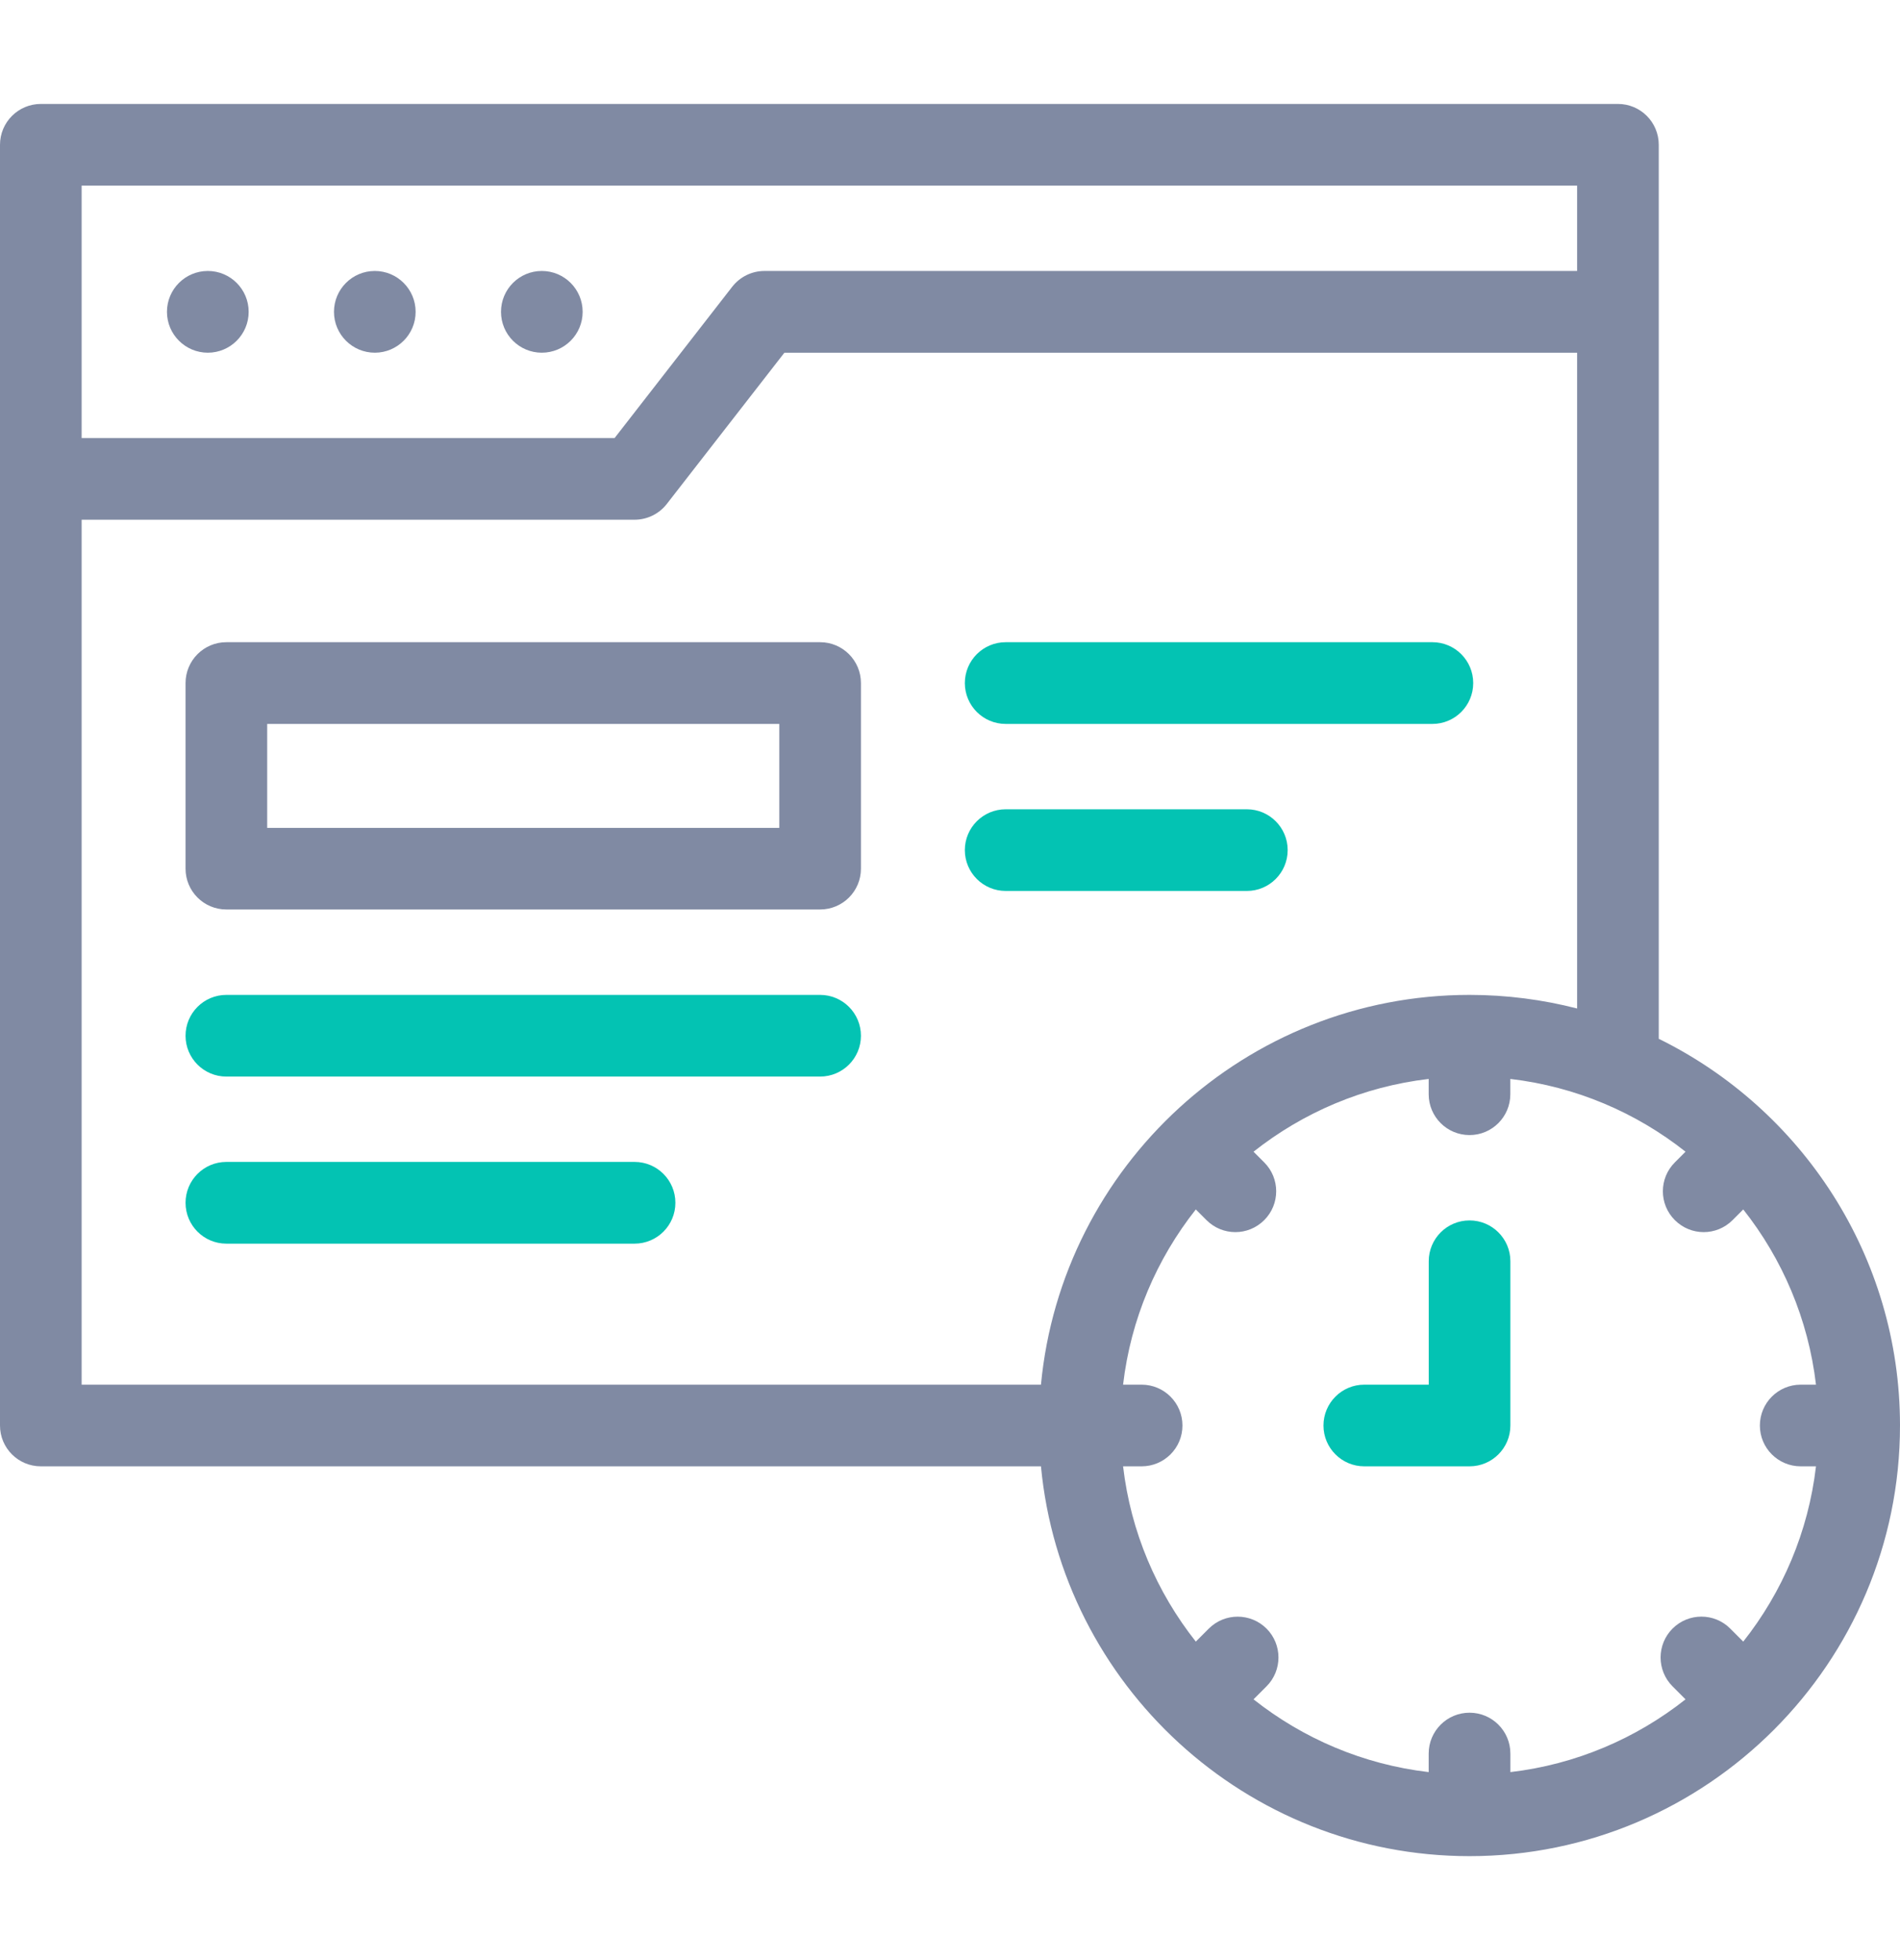 <svg width="32" height="33" viewBox="0 0 32 33" fill="none" xmlns="http://www.w3.org/2000/svg">
<path d="M3.5 5.938C3.88 5.938 4.188 5.63 4.188 5.25C4.188 4.87 3.88 4.562 3.5 4.562H3.5C3.12 4.562 2.812 4.87 2.812 5.25C2.812 5.63 3.121 5.938 3.5 5.938Z" fill="#808AA3"/>
<path d="M6.313 5.938C6.692 5.938 7 5.63 7 5.25C7 4.87 6.692 4.562 6.313 4.562H6.312C5.933 4.562 5.625 4.87 5.625 5.25C5.625 5.63 5.933 5.938 6.313 5.938Z" fill="#808AA3"/>
<path d="M9.125 5.938C9.505 5.938 9.813 5.63 9.813 5.25C9.813 4.87 9.505 4.562 9.125 4.562H9.125C8.745 4.562 8.438 4.87 8.438 5.25C8.438 5.63 8.745 5.938 9.125 5.938Z" fill="#808AA3"/>
<path d="M13.812 10.812H3.812C3.433 10.812 3.125 11.12 3.125 11.5V14.625C3.125 15.005 3.433 15.312 3.812 15.312H13.812C14.192 15.312 14.5 15.005 14.5 14.625V11.5C14.5 11.12 14.192 10.812 13.812 10.812ZM13.125 13.938H4.5V12.188H13.125V13.938Z" fill="#808AA3"/>
<path d="M27.937 17.489V2.438C27.937 2.058 27.63 1.75 27.25 1.75H0.688C0.308 1.75 0 2.058 0 2.438V24C0 24.38 0.308 24.687 0.688 24.687H17.532C17.88 28.364 20.984 31.25 24.75 31.25C28.748 31.25 32 27.998 32 24C32 21.145 30.341 18.671 27.937 17.489ZM30.328 24.687H30.585C30.456 25.793 30.018 26.806 29.36 27.638L29.141 27.419C28.873 27.15 28.438 27.15 28.169 27.419C27.901 27.687 27.901 28.123 28.169 28.391L28.388 28.61C27.556 29.268 26.543 29.706 25.438 29.835V29.523C25.438 29.143 25.13 28.835 24.75 28.835C24.37 28.835 24.062 29.143 24.062 29.523V29.835C22.957 29.706 21.944 29.268 21.112 28.61L21.331 28.391C21.599 28.123 21.599 27.687 21.331 27.419C21.062 27.151 20.627 27.151 20.359 27.419L20.14 27.638C19.482 26.806 19.044 25.793 18.915 24.687H19.227C19.607 24.687 19.915 24.38 19.915 24C19.915 23.62 19.607 23.312 19.227 23.312H18.915C19.044 22.207 19.482 21.194 20.14 20.362L20.32 20.542C20.454 20.676 20.63 20.744 20.806 20.744C20.982 20.744 21.158 20.676 21.292 20.542C21.561 20.274 21.561 19.838 21.292 19.57L21.112 19.39C21.944 18.732 22.957 18.294 24.062 18.165V18.422C24.062 18.802 24.37 19.11 24.75 19.11C25.13 19.11 25.437 18.802 25.437 18.422V18.165C26.543 18.294 27.556 18.732 28.388 19.39L28.208 19.57C27.939 19.838 27.939 20.274 28.208 20.542C28.342 20.676 28.518 20.744 28.694 20.744C28.87 20.744 29.046 20.676 29.18 20.542L29.36 20.362C30.018 21.194 30.455 22.207 30.585 23.312H30.328C29.948 23.312 29.64 23.62 29.64 24C29.64 24.38 29.948 24.687 30.328 24.687ZM26.562 3.125V4.562H12.875C12.663 4.562 12.463 4.66 12.332 4.828L10.351 7.375H1.375V3.125H26.562ZM1.375 8.75H10.687C10.9 8.75 11.1 8.652 11.23 8.485L13.211 5.938H26.562V16.979C25.983 16.83 25.376 16.75 24.75 16.75C20.984 16.75 17.88 19.636 17.532 23.312H1.375V8.75Z" fill="#808AA3"/>
<path d="M24.125 12.188H16.938C16.558 12.188 16.25 11.88 16.25 11.5C16.25 11.12 16.558 10.812 16.938 10.812H24.125C24.504 10.812 24.812 11.12 24.812 11.5C24.812 11.88 24.504 12.188 24.125 12.188Z" fill="#03C3B3"/>
<path d="M21 15H16.938C16.558 15 16.25 14.692 16.25 14.312C16.25 13.933 16.558 13.625 16.938 13.625H21C21.379 13.625 21.687 13.933 21.687 14.312C21.687 14.692 21.379 15 21 15Z" fill="#03C3B3"/>
<path d="M13.812 18.125H3.812C3.433 18.125 3.125 17.817 3.125 17.438C3.125 17.058 3.433 16.75 3.812 16.75H13.812C14.192 16.75 14.5 17.058 14.5 17.438C14.5 17.817 14.192 18.125 13.812 18.125Z" fill="#03C3B3"/>
<path d="M10.687 20.938H3.812C3.433 20.938 3.125 20.63 3.125 20.25C3.125 19.87 3.433 19.562 3.812 19.562H10.688C11.067 19.562 11.375 19.87 11.375 20.25C11.375 20.63 11.067 20.938 10.687 20.938Z" fill="#03C3B3"/>
<path d="M24.75 24.687H22.977C22.598 24.687 22.29 24.379 22.29 24C22.29 23.62 22.598 23.312 22.977 23.312H24.063V21.234C24.063 20.855 24.37 20.547 24.75 20.547C25.13 20.547 25.438 20.855 25.438 21.234V24C25.438 24.379 25.13 24.687 24.75 24.687Z" fill="#03C3B3"/>
</svg>
